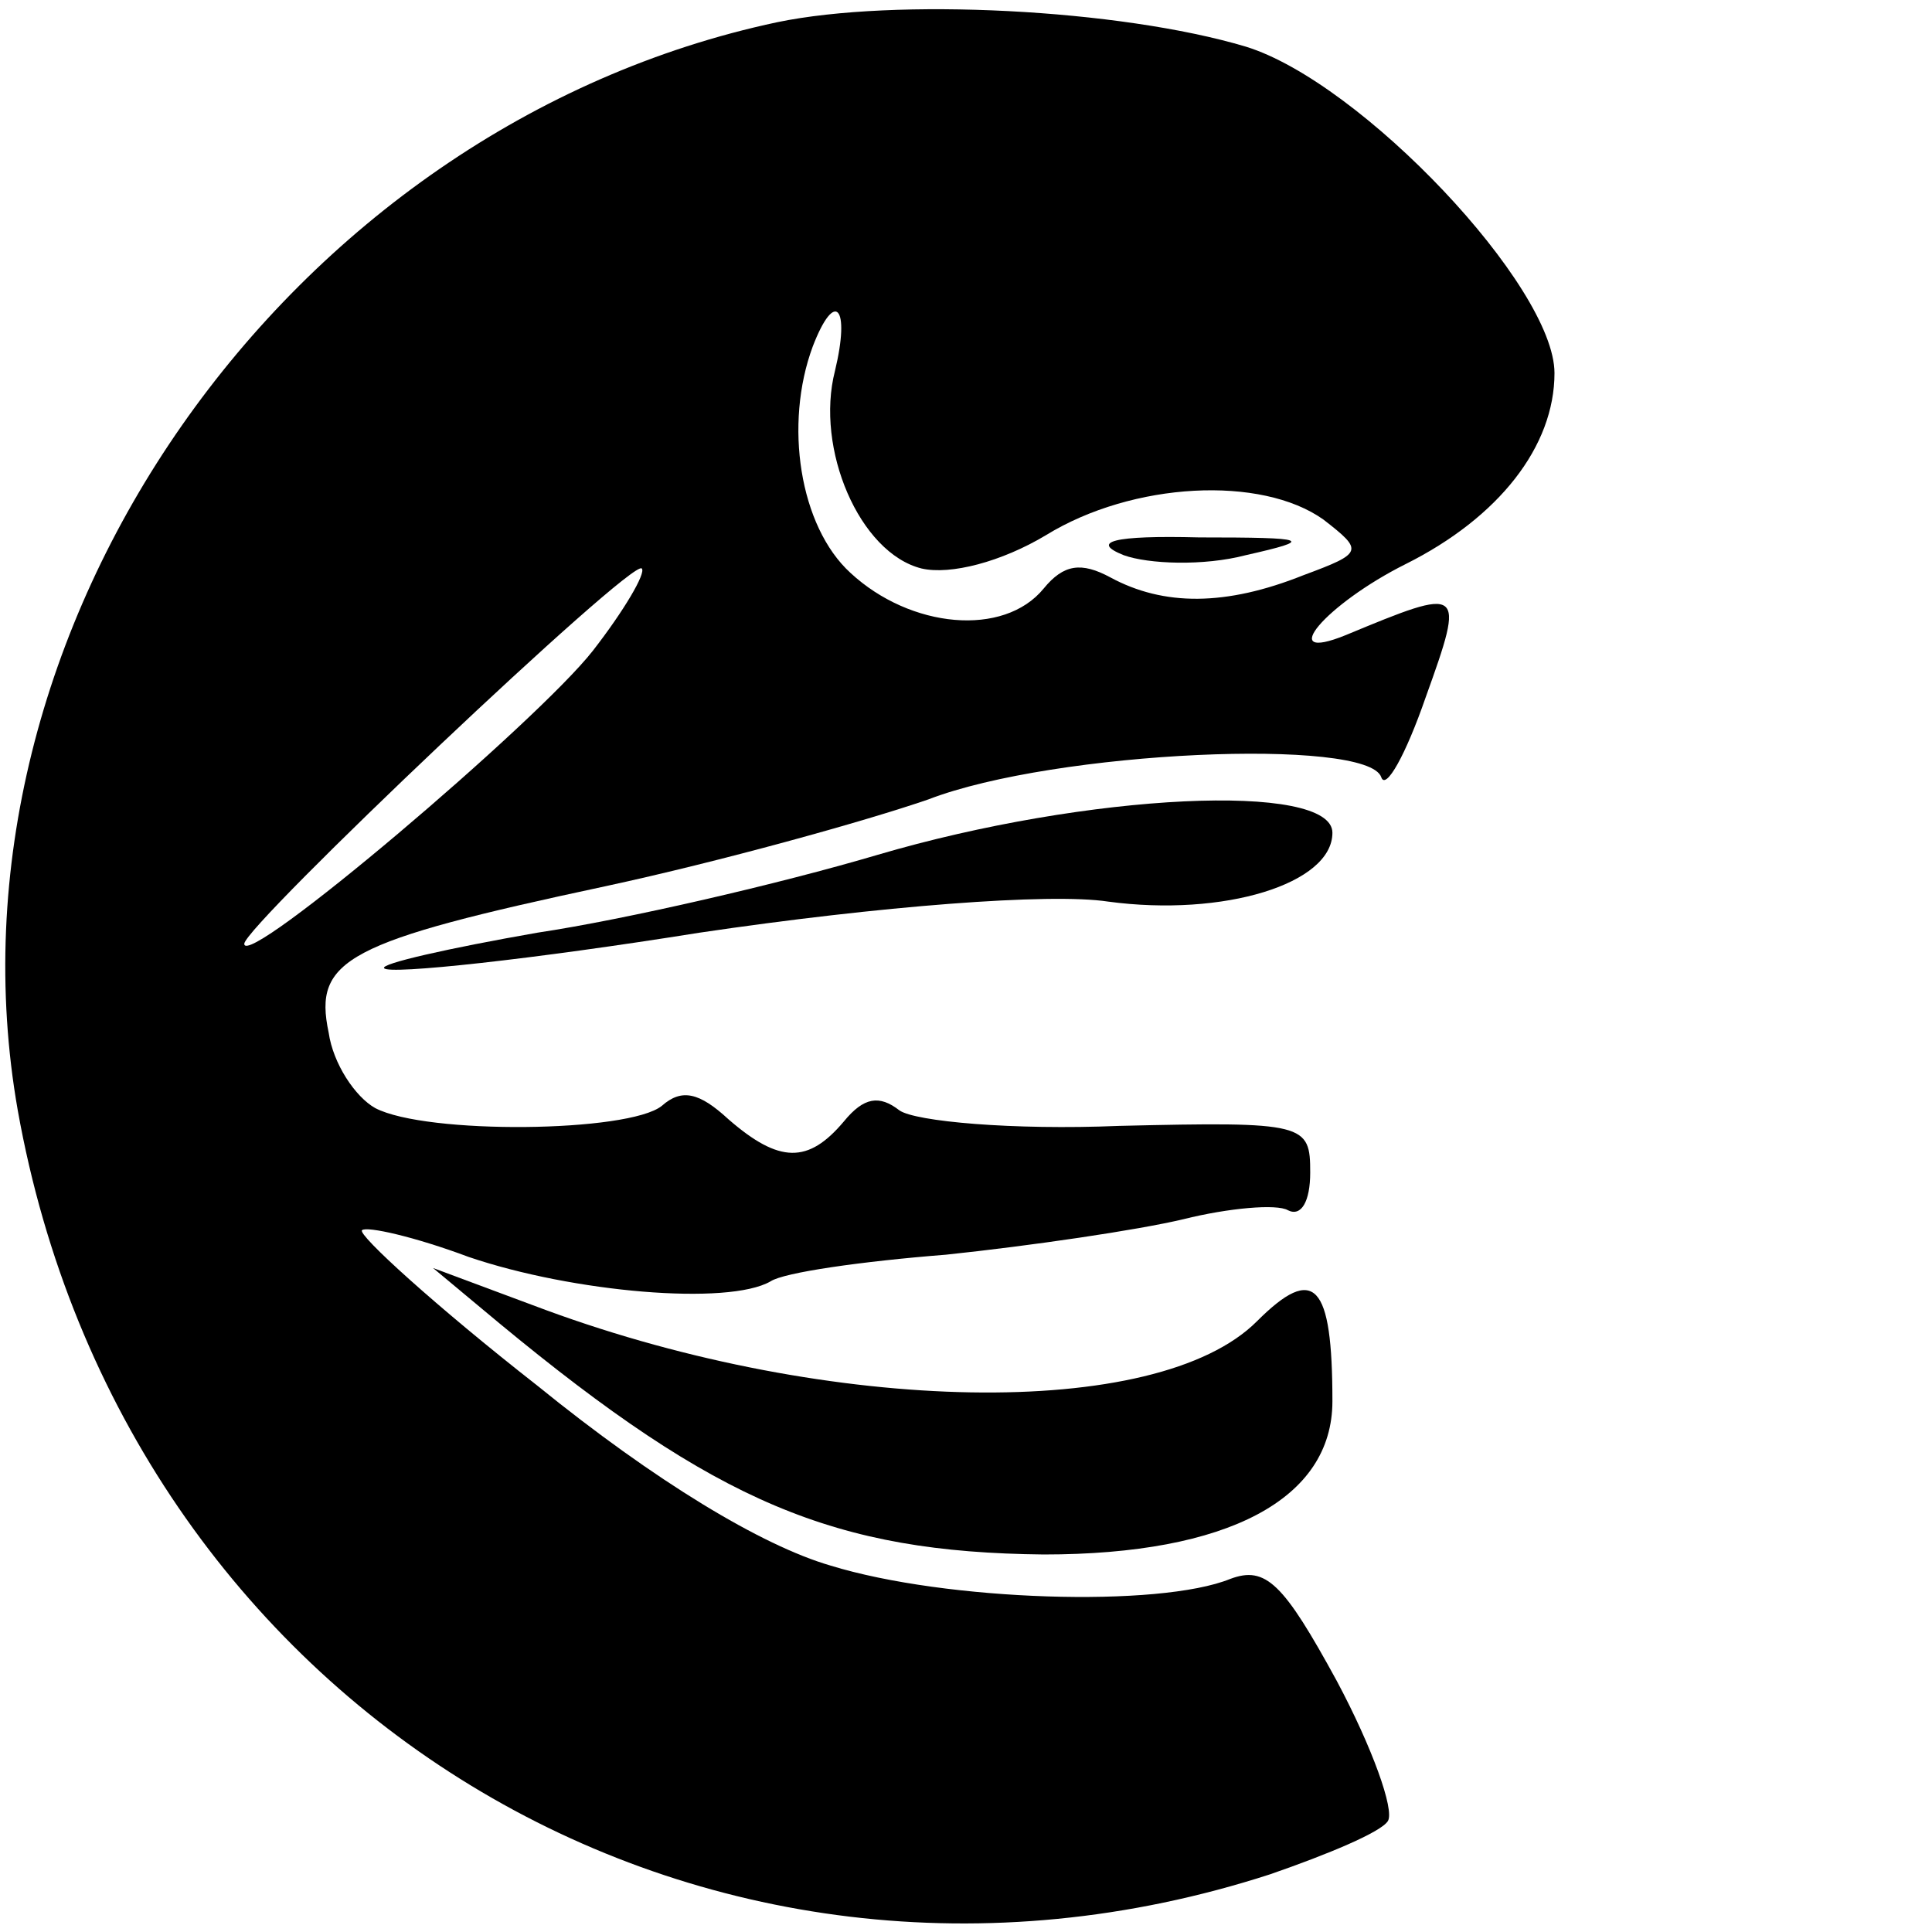 <?xml version="1.0" standalone="no"?>
<!DOCTYPE svg PUBLIC "-//W3C//DTD SVG 20010904//EN"
 "http://www.w3.org/TR/2001/REC-SVG-20010904/DTD/svg10.dtd">
<svg version="1.0" xmlns="http://www.w3.org/2000/svg"
 width="87pt" height="87pt" viewBox="0 0 87 87"
 preserveAspectRatio="xMidYMid meet">
<g transform="translate(0,87) scale(0.1,-0.1)"
fill="#000000" stroke="none">
<path d="M350 860 c-221 -47 -380 -274 -342 -490 48 -269 308 -427 564 -344
26 9 50 19 53 24 3 5 -7 33 -23 63 -24 44 -32 52 -48 46 -32 -13 -128 -10
-180 6 -31 9 -79 38 -132 81 -46 36 -81 68 -79 70 2 2 24 -3 48 -12 47 -16
117 -22 136 -11 6 4 41 9 79 12 38 4 86 11 107 16 20 5 42 7 47 4 6 -3 10 4
10 17 0 22 -2 23 -86 21 -48 -2 -92 2 -99 7 -9 7 -16 6 -25 -5 -16 -19 -29
-19 -52 1 -13 12 -21 14 -30 6 -15 -12 -106 -13 -129 -1 -9 5 -19 20 -21 34
-7 33 8 41 125 66 51 11 116 29 145 39 57 22 198 28 204 10 2 -6 11 10 20 36
18 50 17 50 -36 28 -32 -13 -9 14 27 32 42 21 67 53 67 86 0 39 -87 131 -139
147 -57 17 -158 22 -211 11z m26 -157 c-9 -35 11 -82 39 -89 13 -3 36 3 56 15
39 24 97 27 125 7 18 -14 18 -15 -9 -25 -35 -14 -63 -14 -87 -1 -13 7 -21 6
-30 -5 -18 -22 -60 -18 -87 7 -23 21 -30 67 -17 102 10 26 17 18 10 -11z
m-109 -126 c-25 -32 -157 -144 -157 -132 0 8 175 174 179 169 2 -2 -8 -19 -22
-37z"/>
<path d="M506 620 c11 -4 36 -5 55 0 31 7 29 8 -21 8 -39 1 -49 -2 -34 -8z"/>
<path d="M395 485 c-44 -13 -113 -29 -153 -35 -40 -7 -71 -14 -69 -16 2 -3 67
4 142 16 81 12 158 18 184 14 52 -7 101 8 101 31 0 23 -110 18 -205 -10z"/>
<path d="M225 274 c98 -81 151 -103 245 -104 83 0 130 25 130 69 0 53 -8 62
-34 36 -45 -45 -192 -42 -320 5 l-51 19 30 -25z"/>
</g>
</svg>
